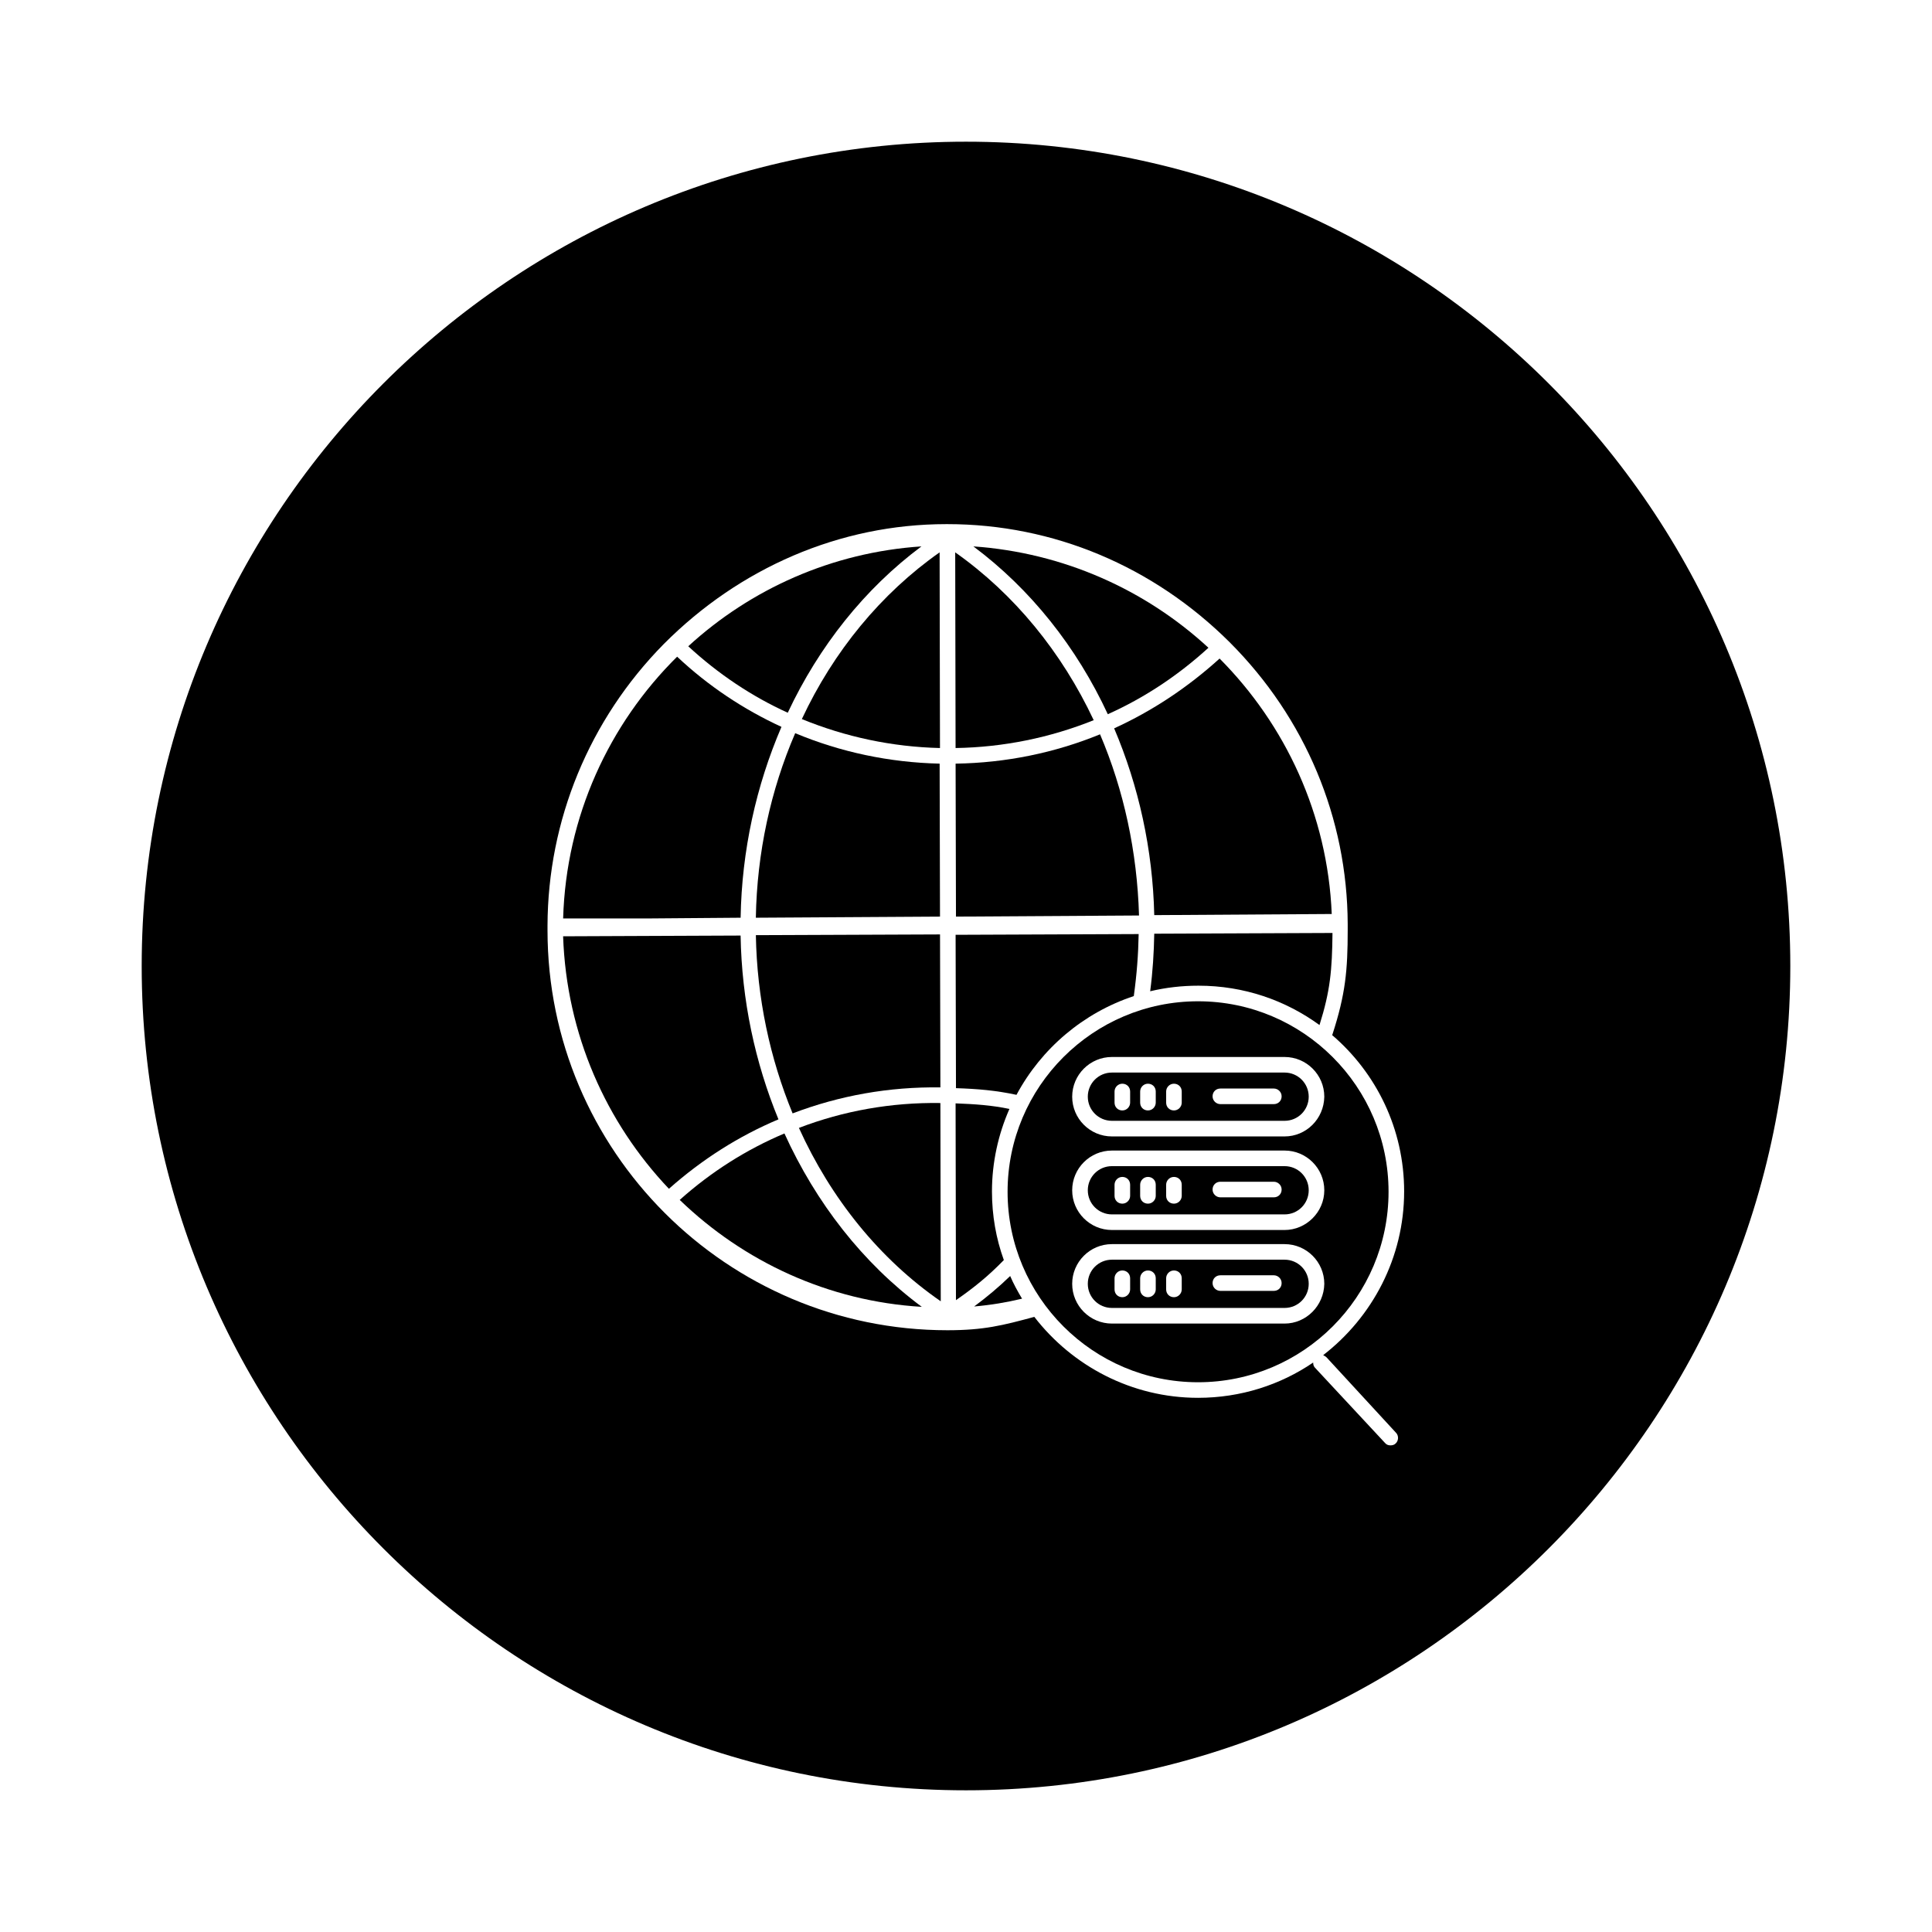 <?xml version="1.0" encoding="UTF-8"?>
<!-- Uploaded to: SVG Repo, www.svgrepo.com, Generator: SVG Repo Mixer Tools -->
<svg fill="#000000" width="800px" height="800px" version="1.1" viewBox="144 144 512 512" xmlns="http://www.w3.org/2000/svg">
 <g>
  <path d="m393.11 386.91-0.098-40.539c-13.285-0.297-26.273-3.051-38.277-8.07-6.496 15.055-10.137 31.684-10.43 48.906z"/>
  <path d="m356.5 334.56c11.512 4.723 23.91 7.379 36.605 7.676l-0.098-51.855c-15.547 10.922-28.141 26.27-36.508 44.18z"/>
  <path d="m439.26 337.02c6.496 15.254 10.234 32.078 10.629 49.496l47.035-0.297c-1.082-26.371-12.301-50.184-29.719-67.699-8.465 7.676-17.812 13.875-27.945 18.5z"/>
  <path d="m397.14 290.38 0.098 51.855c12.695-0.195 25.094-2.754 36.605-7.379-8.461-18.004-21.059-33.453-36.703-44.477z"/>
  <path d="m484.43 477.83h-45.758c-3.543 0-6.394 2.856-6.394 6.394 0 3.543 2.856 6.394 6.394 6.394h45.758c3.543 0 6.394-2.856 6.394-6.394 0-3.539-2.852-6.394-6.394-6.394zm-40.934 7.875c0 1.082-0.887 2.066-2.066 2.066-1.18 0-2.066-0.887-2.066-2.066v-2.953c0-1.082 0.887-2.066 2.066-2.066 1.18 0 2.066 0.887 2.066 2.066zm6.789 0c0 1.082-0.887 2.066-2.066 2.066-1.18 0-2.066-0.887-2.066-2.066v-2.953c0-1.082 0.887-2.066 2.066-2.066 1.18 0 2.066 0.887 2.066 2.066zm6.887 0c0 1.082-0.887 2.066-2.066 2.066-1.18 0-2.066-0.887-2.066-2.066v-2.953c0-1.082 0.887-2.066 2.066-2.066 1.18 0 2.066 0.887 2.066 2.066zm24.406 0.391h-14.168c-1.082 0-2.066-0.887-2.066-2.066s0.887-2.066 2.066-2.066h14.168c1.082 0 2.066 0.887 2.066 2.066 0 1.184-0.887 2.066-2.066 2.066z"/>
  <path d="m444.48 407.97v-0.098c0.789-5.707 1.18-10.922 1.277-16.336l-48.512 0.195 0.098 40.641c5.805 0.195 10.527 0.59 16.039 1.77 6.594-12.297 17.715-21.742 31.098-26.172z"/>
  <path d="m401.96 288.8c15.152 11.316 27.355 26.668 35.621 44.477 9.645-4.328 18.598-10.234 26.668-17.613-16.629-15.348-38.375-25.188-62.289-26.863z"/>
  <path d="m388.29 490.33c-15.645-11.609-28.043-27.551-36.406-45.953-10.035 4.231-19.387 10.137-27.75 17.613 16.926 16.336 39.359 26.867 64.156 28.34z"/>
  <path d="m388.19 288.8c-23.715 1.574-45.266 11.316-61.797 26.469 7.871 7.281 16.828 13.285 26.371 17.613 8.266-17.609 20.371-32.863 35.426-44.082z"/>
  <path d="m393.31 488.86-0.098-52.547c-12.988-0.195-25.684 2.066-37.492 6.594 8.461 18.695 21.352 34.734 37.59 45.953z"/>
  <path d="m402.16 490.23c4.527-0.395 8.562-1.082 12.695-2.066-1.18-1.969-2.262-3.938-3.148-6.004-3.055 2.953-6.106 5.512-9.547 8.07z"/>
  <path d="m411.51 437.88c-4.723-0.984-9.055-1.277-14.27-1.477l0.098 52.152c4.82-3.344 8.562-6.394 12.496-10.43l0.195-0.195c-2.066-5.707-3.148-11.809-3.148-18.203 0.004-7.68 1.676-15.156 4.629-21.848z"/>
  <path d="m354.05 439.06c12.398-4.723 25.586-7.086 39.164-6.887l-0.098-40.539-48.805 0.195c0.289 16.629 3.734 32.668 9.738 47.23z"/>
  <path d="m350.3 440.64c-6.199-15.055-9.742-31.586-10.035-48.707l-47.035 0.195c0.887 25.977 11.414 49.398 28.043 66.914 8.758-7.773 18.5-13.973 29.027-18.402z"/>
  <path d="m435.52 338.6c-12.004 4.922-24.992 7.578-38.277 7.773l0.098 40.539 48.512-0.297c-0.492-16.922-4.031-33.258-10.332-48.016z"/>
  <path d="m461.5 409.35c-27.848 0-50.48 22.633-50.48 50.48s22.633 50.48 50.48 50.48 50.48-22.633 50.48-50.48c-0.004-27.848-22.633-50.48-50.48-50.48zm22.926 85.41h-45.758c-5.805 0-10.527-4.723-10.527-10.527 0-5.805 4.723-10.527 10.527-10.527h45.758c5.805 0 10.527 4.723 10.527 10.527-0.098 5.805-4.82 10.527-10.527 10.527zm0-24.797h-45.758c-5.805 0-10.527-4.723-10.527-10.527 0-5.805 4.723-10.527 10.527-10.527h45.758c5.805 0 10.527 4.723 10.527 10.527 0 5.805-4.82 10.527-10.527 10.527zm0-24.797h-45.758c-5.805 0-10.527-4.723-10.527-10.527 0-5.805 4.723-10.527 10.527-10.527h45.758c5.805 0 10.527 4.723 10.527 10.527-0.098 5.902-4.82 10.527-10.527 10.527z"/>
  <path d="m400 181.55c-120.45 0-218.45 98.004-218.45 218.45 0 120.44 98.008 218.45 218.45 218.45s218.45-98.008 218.45-218.45c-0.004-120.45-98.008-218.45-218.45-218.45zm95.547 322.16 18.402 19.977c0.789 0.789 0.688 2.164-0.098 2.856-0.395 0.395-0.887 0.492-1.379 0.492-0.59 0-1.082-0.195-1.477-0.688l-18.5-19.879c-0.395-0.395-0.492-0.887-0.492-1.379-8.66 5.902-19.188 9.348-30.504 9.348-17.613 0-33.359-8.461-43.395-21.453-8.363 2.262-13.383 3.543-23.027 3.543-58.449 0-105.98-47.527-105.98-105.98v-0.59-0.098-0.195-0.297-0.098c0.098-27.848 11.02-54.516 30.801-74.586 20.07-20.176 46.641-31.785 74.883-31.785h0.297c28.141 0 54.613 11.219 74.785 31.293 20.074 20.074 31.191 46.641 31.293 74.688v0.195 1.379c0 10.727-0.59 17.023-4.035 27.652 0 0.098-0.098 0.098-0.098 0.195 11.711 10.035 19.09 24.895 19.09 41.426 0 17.613-8.461 33.359-21.453 43.395 0.289 0.195 0.586 0.293 0.883 0.586z"/>
  <path d="m484.43 453.04h-45.758c-3.543 0-6.394 2.856-6.394 6.394 0 3.543 2.856 6.394 6.394 6.394h45.758c3.543 0 6.394-2.856 6.394-6.394 0-3.539-2.852-6.394-6.394-6.394zm-40.934 7.875c0 1.082-0.887 2.066-2.066 2.066-1.18 0-2.066-0.887-2.066-2.066v-2.953c0-1.082 0.887-2.066 2.066-2.066 1.18 0 2.066 0.887 2.066 2.066zm6.789 0c0 1.082-0.887 2.066-2.066 2.066-1.18 0-2.066-0.887-2.066-2.066v-2.953c0-1.082 0.887-2.066 2.066-2.066 1.18 0 2.066 0.887 2.066 2.066zm6.887 0c0 1.082-0.887 2.066-2.066 2.066-1.18 0-2.066-0.887-2.066-2.066v-2.953c0-1.082 0.887-2.066 2.066-2.066 1.18 0 2.066 0.887 2.066 2.066zm24.406 0.391h-14.168c-1.082 0-2.066-0.887-2.066-2.066s0.887-2.066 2.066-2.066h14.168c1.082 0 2.066 0.887 2.066 2.066 0 1.184-0.887 2.066-2.066 2.066z"/>
  <path d="m484.43 428.24h-45.758c-3.543 0-6.394 2.856-6.394 6.394 0 3.543 2.856 6.394 6.394 6.394h45.758c3.543 0 6.394-2.856 6.394-6.394 0-3.539-2.852-6.394-6.394-6.394zm-40.934 7.973c0 1.082-0.887 2.066-2.066 2.066-1.18 0-2.066-0.887-2.066-2.066v-2.953c0-1.082 0.887-2.066 2.066-2.066 1.18 0 2.066 0.887 2.066 2.066zm6.789 0c0 1.082-0.887 2.066-2.066 2.066-1.18 0-2.066-0.887-2.066-2.066v-2.953c0-1.082 0.887-2.066 2.066-2.066 1.18 0 2.066 0.887 2.066 2.066zm6.887 0c0 1.082-0.887 2.066-2.066 2.066-1.18 0-2.066-0.887-2.066-2.066v-2.953c0-1.082 0.887-2.066 2.066-2.066 1.18 0 2.066 0.887 2.066 2.066zm24.406 0.391h-14.168c-1.082 0-2.066-0.887-2.066-2.066 0-1.18 0.887-2.066 2.066-2.066h14.168c1.082 0 2.066 0.887 2.066 2.066 0 1.184-0.887 2.066-2.066 2.066z"/>
  <path d="m315.67 387.4 24.602-0.195c0.297-17.809 4.133-35.031 10.824-50.578-10.035-4.625-19.387-10.824-27.652-18.598-18.008 17.809-29.422 42.312-30.207 69.371z"/>
  <path d="m449.89 391.44c-0.098 5.117-0.395 10.035-1.082 15.254 4.133-0.984 8.363-1.477 12.793-1.477 12.004 0 23.027 3.836 32.078 10.43 2.856-9.055 3.344-14.562 3.445-24.402z"/>
 </g>
</svg>